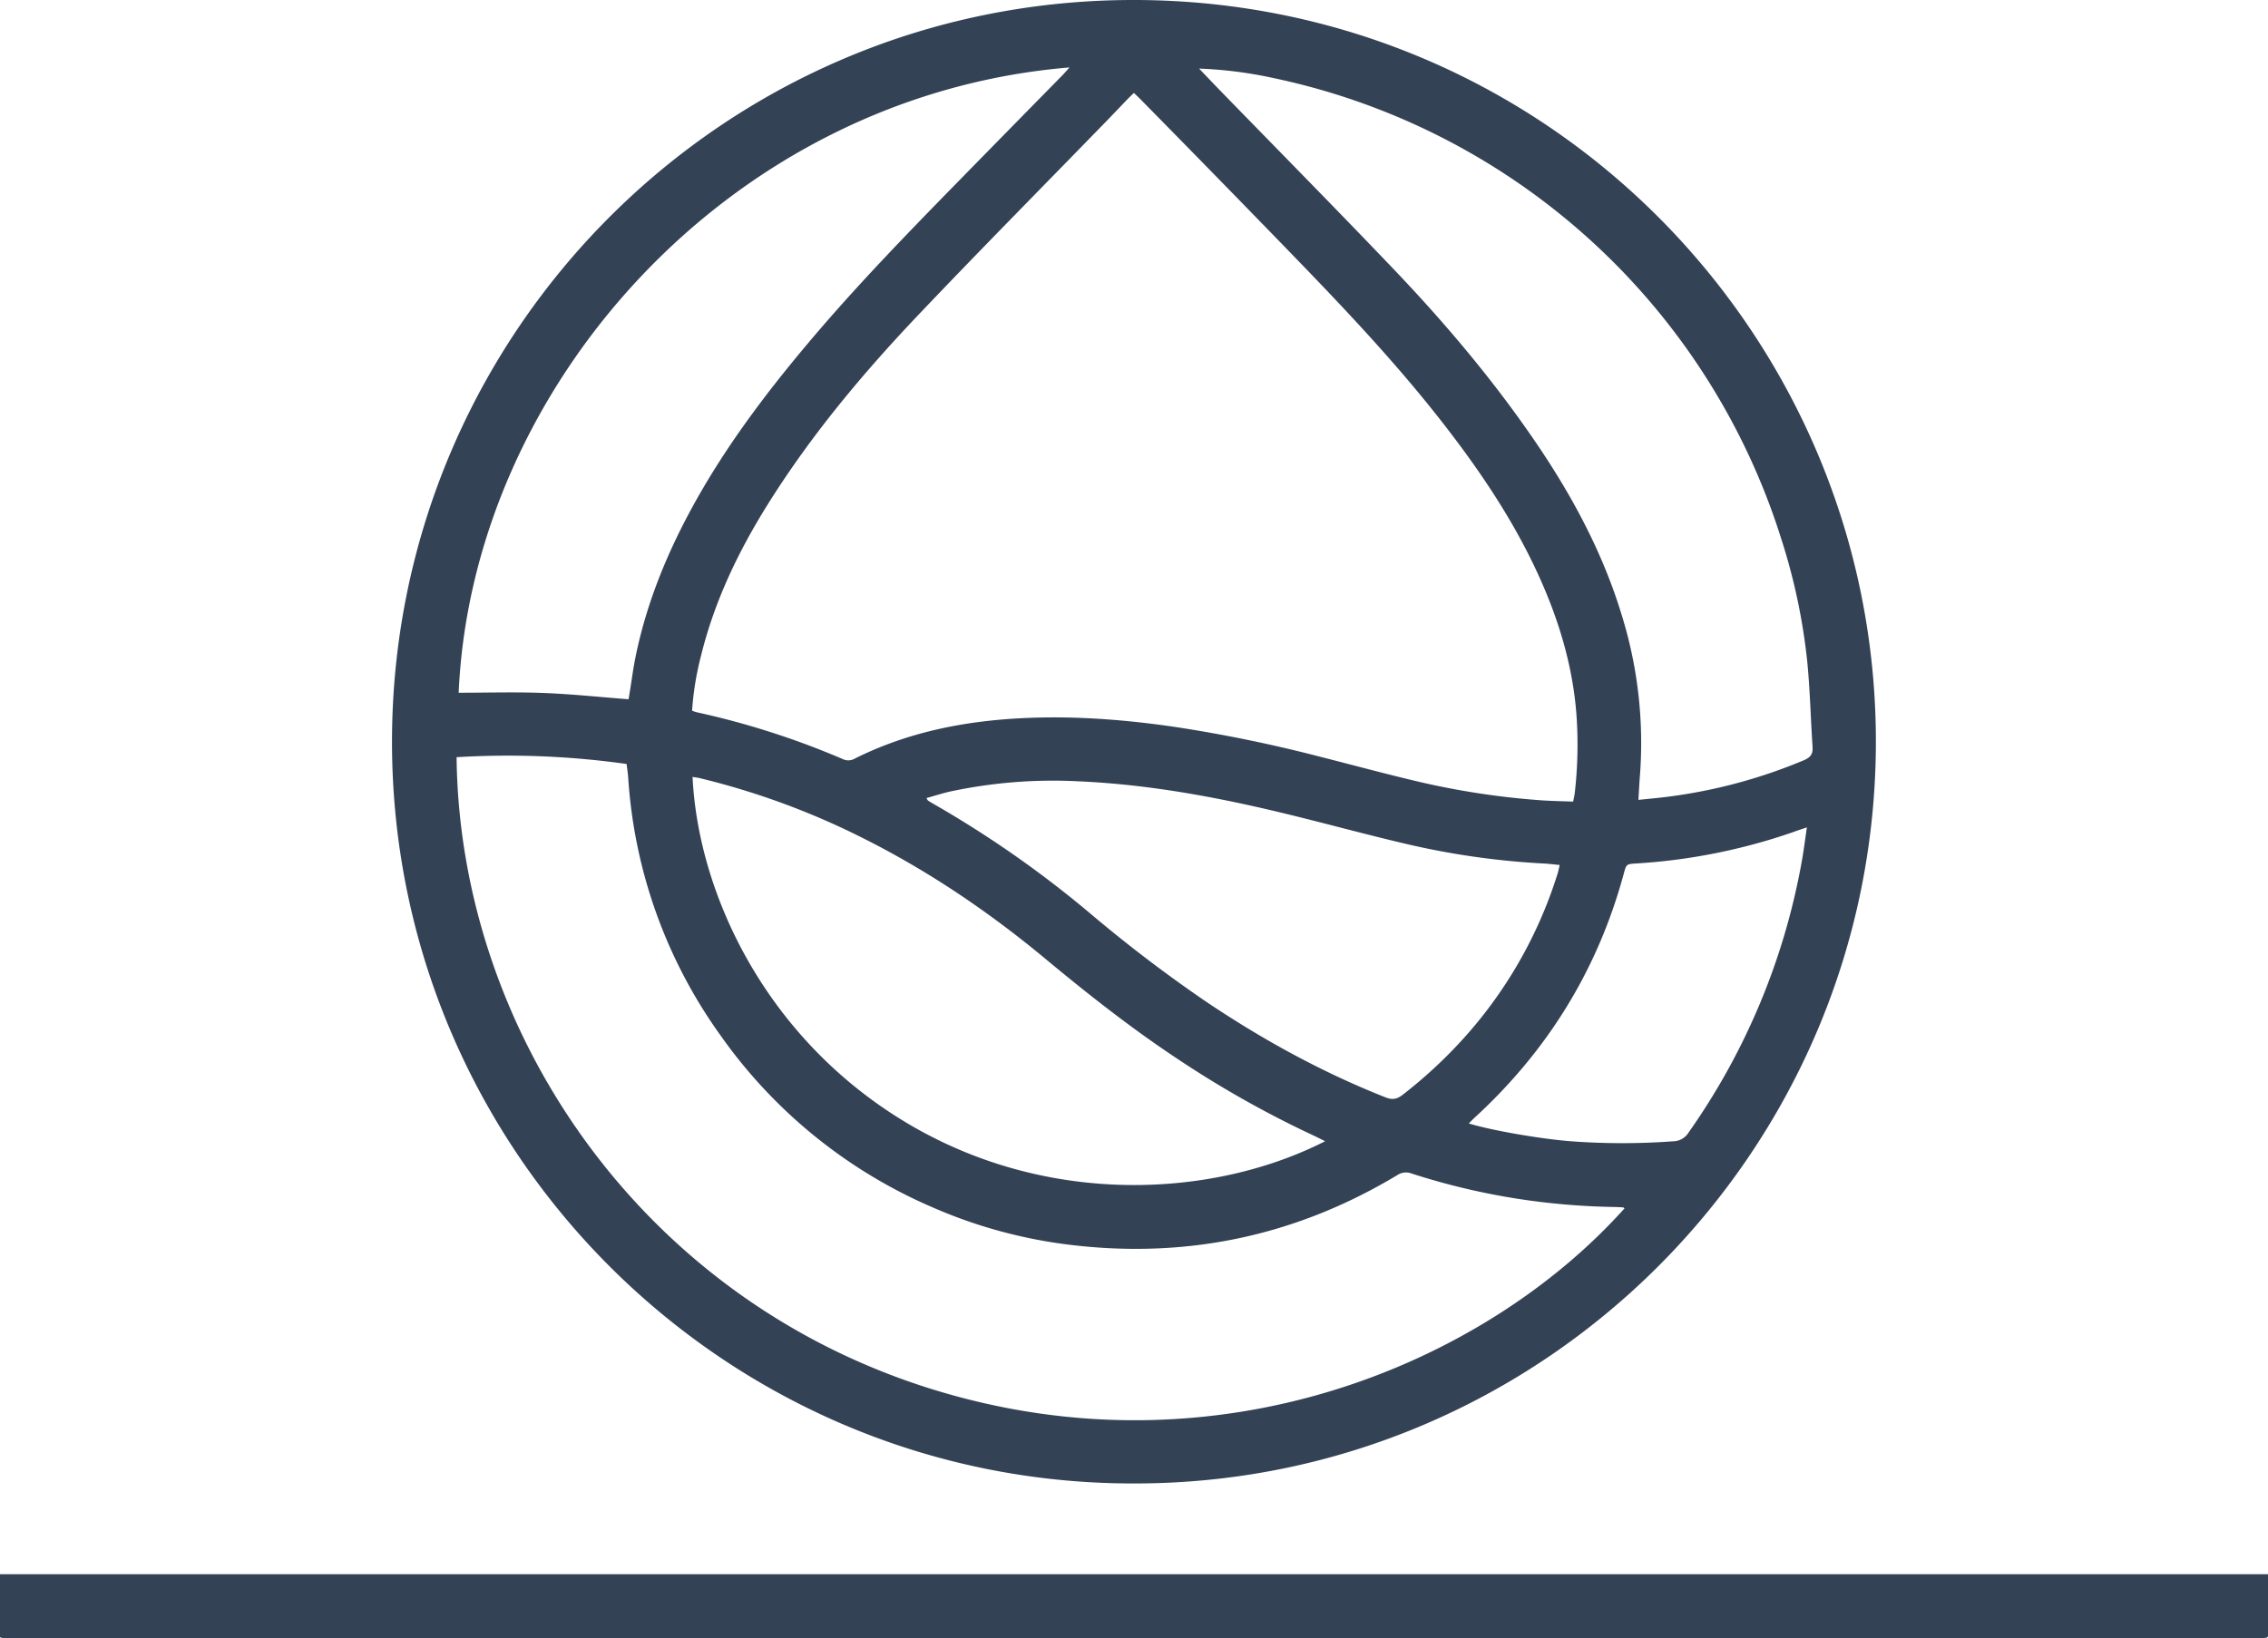 <svg xmlns="http://www.w3.org/2000/svg" viewBox="0 0 991.77 716.49"><defs><style>.cls-1{fill:#344256;}</style></defs><title>svgggg</title><g id="Слой_2" data-name="Слой 2"><g id="Layer_1" data-name="Layer 1"><path class="cls-1" d="M495.66,648.86C316.93,649,171.3,503.41,171.42,324.26,171.54,146,316-.17,496,0,677.49.17,820.65,147.83,820.3,325,819.94,503.93,674.34,649.2,495.66,648.86Zm-193-338a18.32,18.32,0,0,0,1.84.64,354.08,354.08,0,0,1,64,20.5,5.58,5.58,0,0,0,5.18-.14c23.92-12,49.58-16.81,76.06-17.86,21.58-.85,43.05.87,64.39,4a629.71,629.71,0,0,1,62.43,12.81c14.87,3.77,29.68,7.81,44.62,11.3A343.26,343.26,0,0,0,673.27,350c4.81.36,9.64.42,14.65.62.28-1.47.56-2.61.7-3.76a185.34,185.34,0,0,0,.9-31.86c-1.32-22.32-7.59-43.36-16.83-63.58-11.21-24.53-26.26-46.64-42.83-67.78-20.77-26.52-44-50.86-67.41-75q-31.83-32.81-63.9-65.39c-.81-.83-1.68-1.61-2.71-2.59-1.07,1-2,1.91-2.91,2.84-3,3.12-6,6.28-9,9.38-27.29,28.08-54.82,55.92-81.8,84.28-24.57,25.82-47.42,53.1-66.38,83.42-12.88,20.6-23.29,42.3-29.14,66A130.58,130.58,0,0,0,302.64,310.84Zm-103,20.36C200.94,449.78,279.06,568,408.23,607.82c124.41,38.35,241.09-11.17,302.15-79.28-.19-.15-.37-.41-.57-.42-1.3-.1-2.61-.16-3.92-.19a308.08,308.08,0,0,1-40.8-3.37,301.52,301.52,0,0,1-47.82-11.27A6.81,6.81,0,0,0,611,514Q546,553.1,470.6,544.79a213.89,213.89,0,0,1-62.89-16.74A219.49,219.49,0,0,1,315,452.78a217,217,0,0,1-40.3-112.73c-.14-1.92-.45-3.83-.7-5.89A371.86,371.86,0,0,0,199.59,331.2ZM524.35,30c2.87,3,5.72,6,8.62,9,25.55,26.28,51.31,52.37,76.61,78.89,22.79,23.89,44,49.09,62.59,76.48,15.76,23.27,28.88,47.87,37.07,74.91a188.56,188.56,0,0,1,7.85,70.42c-.26,3.23-.4,6.46-.63,10.16,4-.41,7.63-.74,11.25-1.17a227.64,227.64,0,0,0,61.06-16.15c2.9-1.22,4.05-2.7,3.84-5.81-.83-12.44-1.1-24.94-2.32-37.34a264.72,264.72,0,0,0-11.53-54.2A296.82,296.82,0,0,0,557.14,34.2,184.58,184.58,0,0,0,524.35,30Zm-56.63-.51C318.58,41.87,206.44,169.45,200.57,303c12.33,0,24.66-.37,37,.1s24.77,1.79,37.3,2.75c.27-1.64.5-3.05.73-4.47.68-4.28,1.24-8.58,2.07-12.82,4.53-23,13.09-44.52,24.18-65.1,14.59-27.08,33-51.49,52.81-74.9S395.92,103,417.43,81Q441,56.93,464.62,32.89C465.58,31.9,466.47,30.85,467.72,29.45Zm111.77,469.7c-1.92-.95-3.5-1.78-5.12-2.53a450.51,450.51,0,0,1-59.94-33.83C494.36,449.5,475.5,434.63,457,419.26c-24.43-20.28-50.54-38-78.95-52.32a331.72,331.72,0,0,0-72.2-26.62c-1-.22-1.95-.32-3-.49,2.45,51.08,32,114.58,93.86,151.45S531,523.87,579.49,499.15ZM405.12,349.07c.41.66.49.94.68,1.07.65.44,1.32.86,2,1.25a467.46,467.46,0,0,1,69,48.2A620.58,620.58,0,0,0,527.23,438c24.79,16.69,50.84,31,78.68,42,3,1.18,5,.76,7.44-1.13a204.77,204.77,0,0,0,25.23-23.13A193.38,193.38,0,0,0,681.15,382c.34-1.08.54-2.21.88-3.66-2.48-.23-4.68-.53-6.88-.64a341.54,341.54,0,0,1-60.32-8.59c-17.75-4.15-35.33-9-53.05-13.29-29.62-7.18-59.52-12.72-90.08-14.07a215,215,0,0,0-56.35,4.49C412,347,408.62,348.11,405.12,349.07ZM642.28,491.39c10.73,3.28,32.82,6.93,44.89,7.81a305.45,305.45,0,0,0,44.46,0,8,8,0,0,0,6.73-3.78,296,296,0,0,0,49.51-118.53c.86-4.73,1.45-9.51,2.27-15-2.43.82-4.13,1.37-5.82,2a256.87,256.87,0,0,1-68.83,13.79c-4.29.27-4.29.24-5.46,4.56-11.31,41.62-33,76.91-64.67,106.13C644.43,489.19,643.57,490.11,642.28,491.39Z"/><path class="cls-1" d="M991.77,688.55v27.28l-.32.28c-.1.08-.2.2-.31.21a16.2,16.2,0,0,1-2,.17l-987.84,0A6.5,6.5,0,0,1,0,716.11V688.55Z"/></g></g></svg>